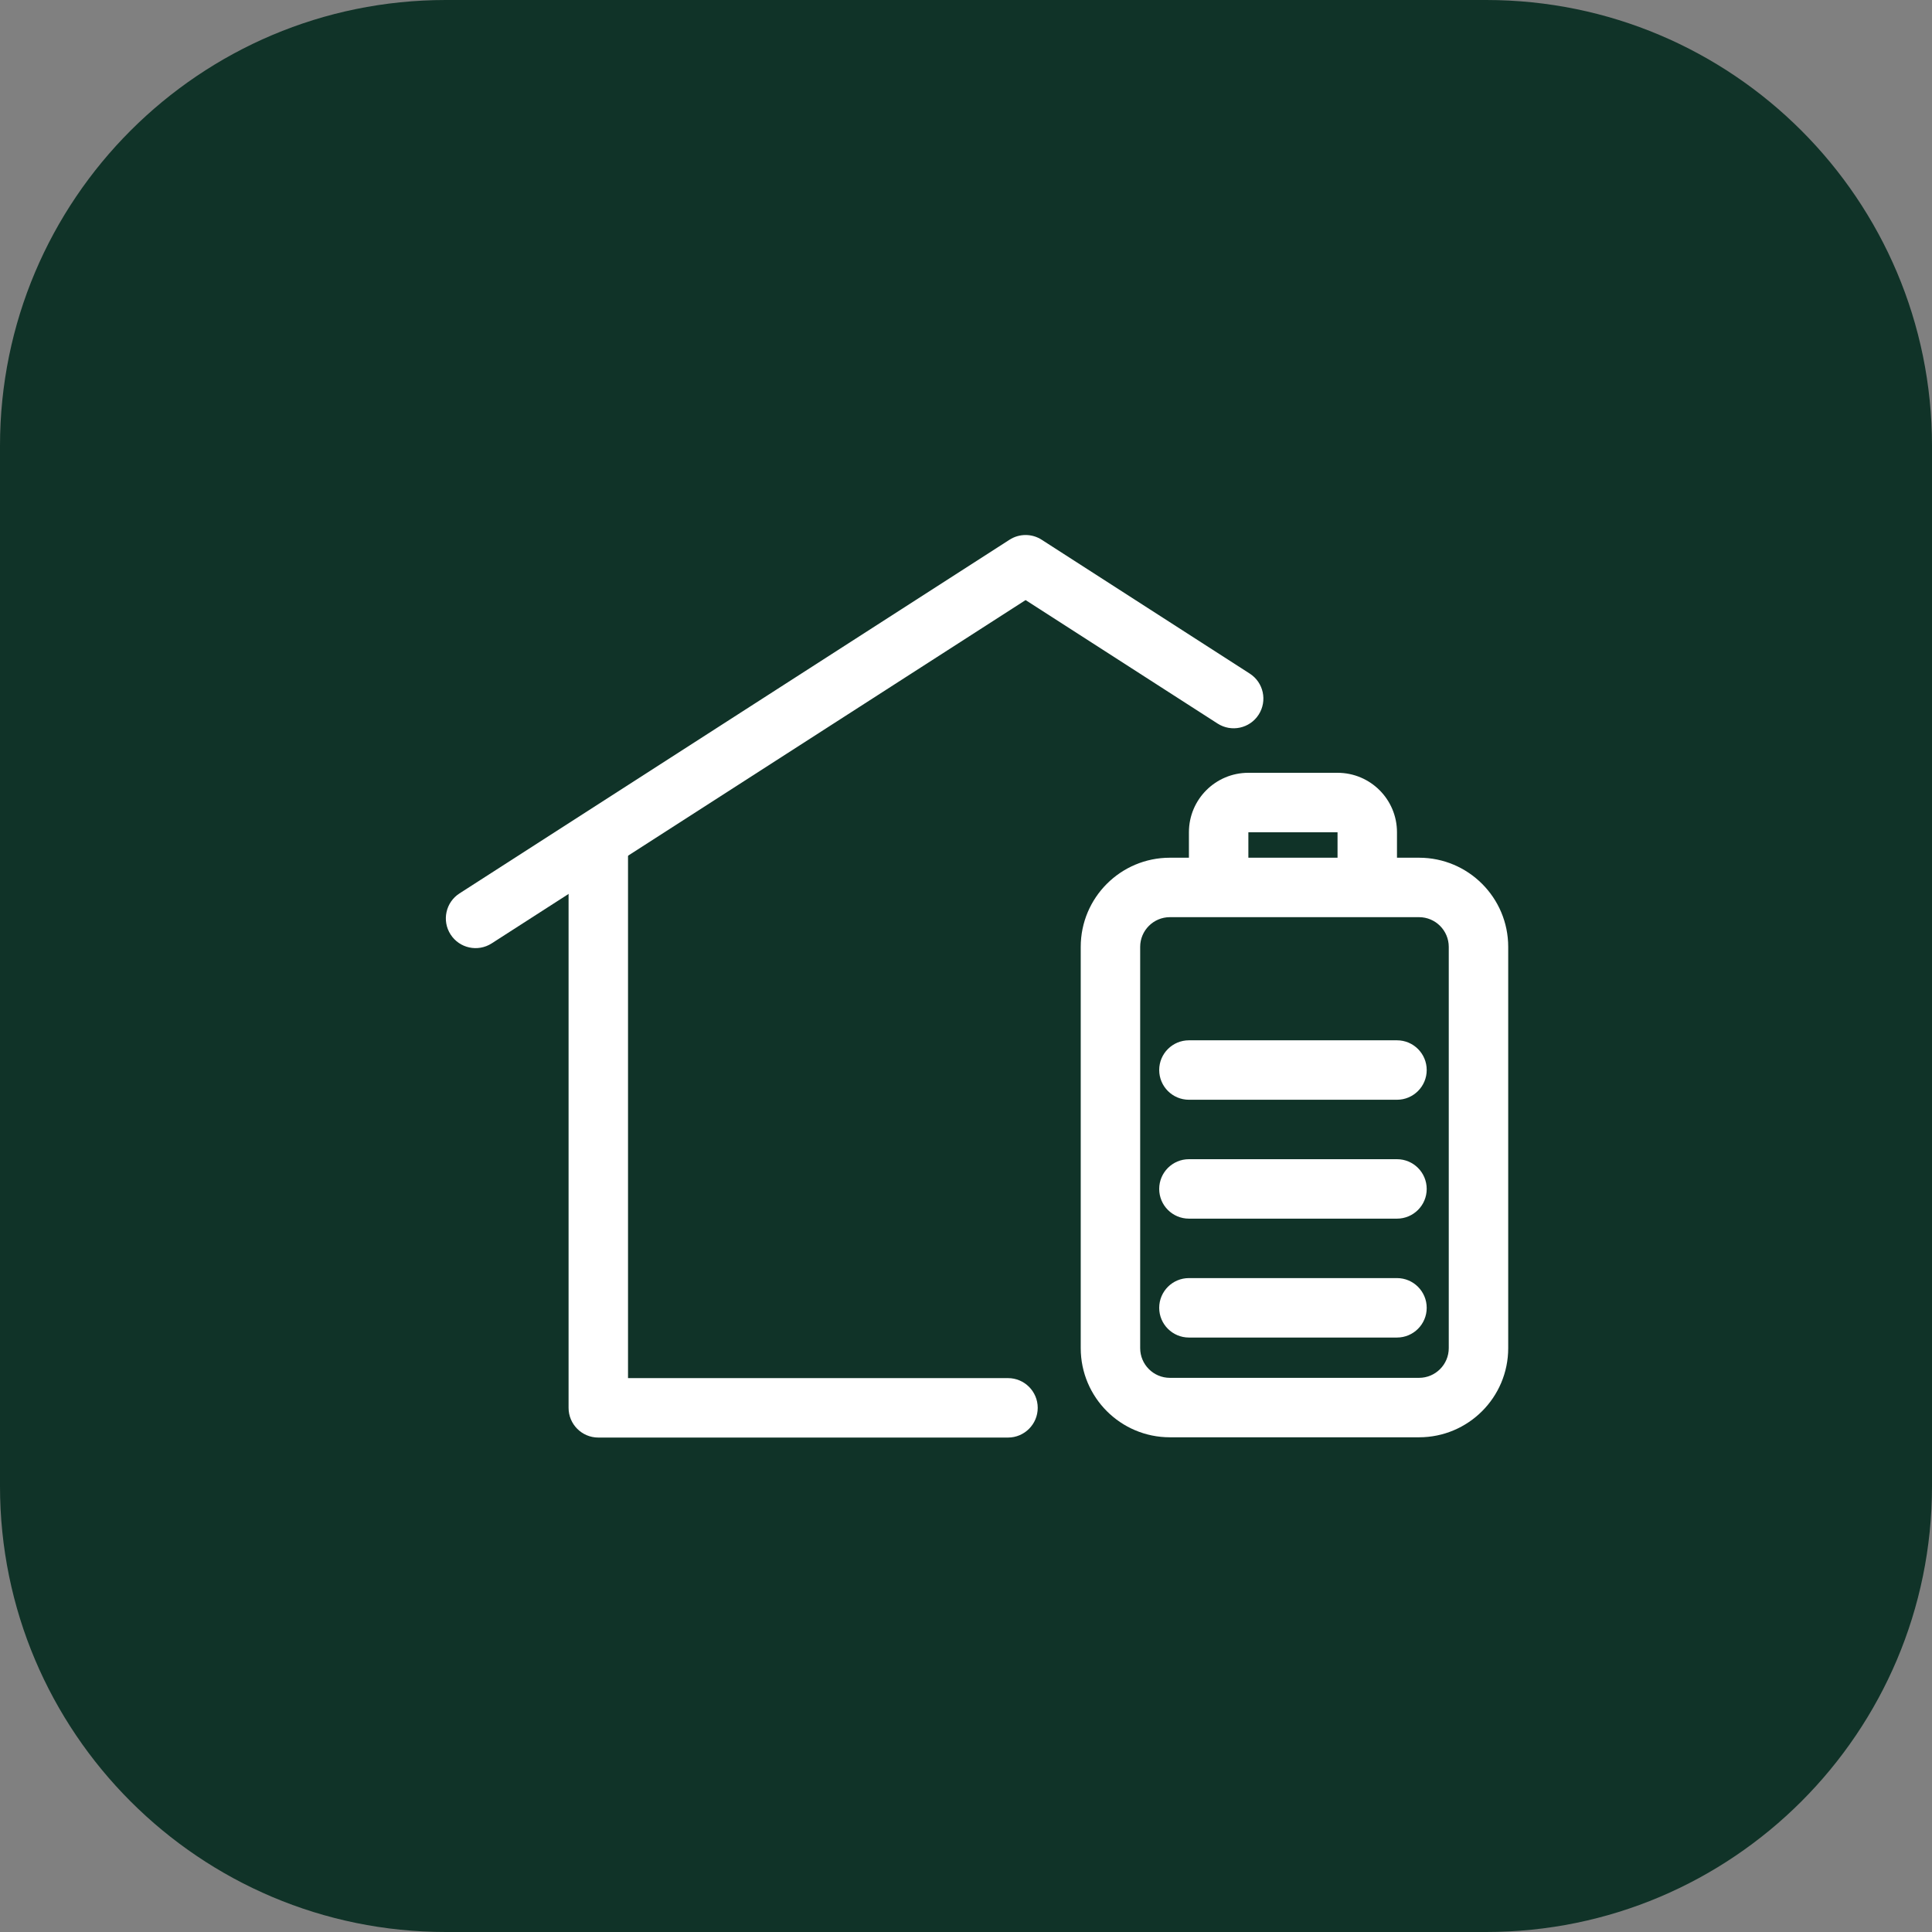 <svg width="65" height="65" viewBox="0 0 65 65" fill="none" xmlns="http://www.w3.org/2000/svg">
<rect x="0" y="0" width="65" height="65" fill="#808080" stroke="none"/>
<g clip-path="url(#clip0_18_169)">
<path d="M0 15C0 6.716 6.716 0 15 0H50C58.284 0 65 6.716 65 15V50C65 58.284 58.284 65 50 65H15C6.716 65 0 58.284 0 50V15Z" fill="#103328"/>
<path fill-rule="evenodd" clip-rule="evenodd" d="M20.129 27.462C20.681 27.462 21.129 27.91 21.129 28.462V46.365H33.913C34.465 46.365 34.913 46.813 34.913 47.365C34.913 47.917 34.465 48.365 33.913 48.365H20.129C19.577 48.365 19.129 47.917 19.129 47.365V28.462C19.129 27.91 19.577 27.462 20.129 27.462Z" fill="white"/>
<path fill-rule="evenodd" clip-rule="evenodd" d="M33.964 18.159C34.294 17.947 34.717 17.947 35.046 18.159L42.046 22.662C42.511 22.96 42.645 23.579 42.346 24.044C42.047 24.508 41.429 24.642 40.964 24.343L34.505 20.189L16.541 31.74C16.076 32.038 15.458 31.904 15.159 31.439C14.86 30.975 14.995 30.356 15.459 30.058L33.964 18.159Z" fill="white"/>
<path fill-rule="evenodd" clip-rule="evenodd" d="M36.36 31.857C36.36 30.2 37.703 28.857 39.36 28.857H47.742C49.399 28.857 50.742 30.2 50.742 31.857V45.356C50.742 47.013 49.399 48.356 47.742 48.356H39.36C37.703 48.356 36.36 47.013 36.36 45.356V31.857ZM39.36 30.857C38.808 30.857 38.36 31.305 38.36 31.857V45.356C38.36 45.908 38.808 46.356 39.36 46.356H47.742C48.294 46.356 48.742 45.908 48.742 45.356V31.857C48.742 31.305 48.294 30.857 47.742 30.857H39.36Z" fill="white"/>
<path fill-rule="evenodd" clip-rule="evenodd" d="M40 28C40 26.895 40.895 26 42 26H45C46.105 26 47 26.895 47 28V29.5C47 30.052 46.552 30.5 46 30.5C45.448 30.5 45 30.052 45 29.5V28H42V29.5C42 30.052 41.552 30.5 41 30.5C40.448 30.5 40 30.052 40 29.5V28Z" fill="white"/>
<path d="M47 43H40C39.448 43 39 43.448 39 44C39 44.552 39.448 45 40 45H47C47.552 45 48 44.552 48 44C48 43.448 47.552 43 47 43Z" fill="white"/>
<path d="M47 39H40C39.448 39 39 39.448 39 40C39 40.552 39.448 41 40 41H47C47.552 41 48 40.552 48 40C48 39.448 47.552 39 47 39Z" fill="white"/>
<path d="M47 35H40C39.448 35 39 35.448 39 36C39 36.552 39.448 37 40 37H47C47.552 37 48 36.552 48 36C48 35.448 47.552 35 47 35Z" fill="white"/>
</g>
<defs>
<clipPath id="clip0_18_169">
<rect width="65" height="65" fill="white"/>
</clipPath>
</defs>
</svg>
